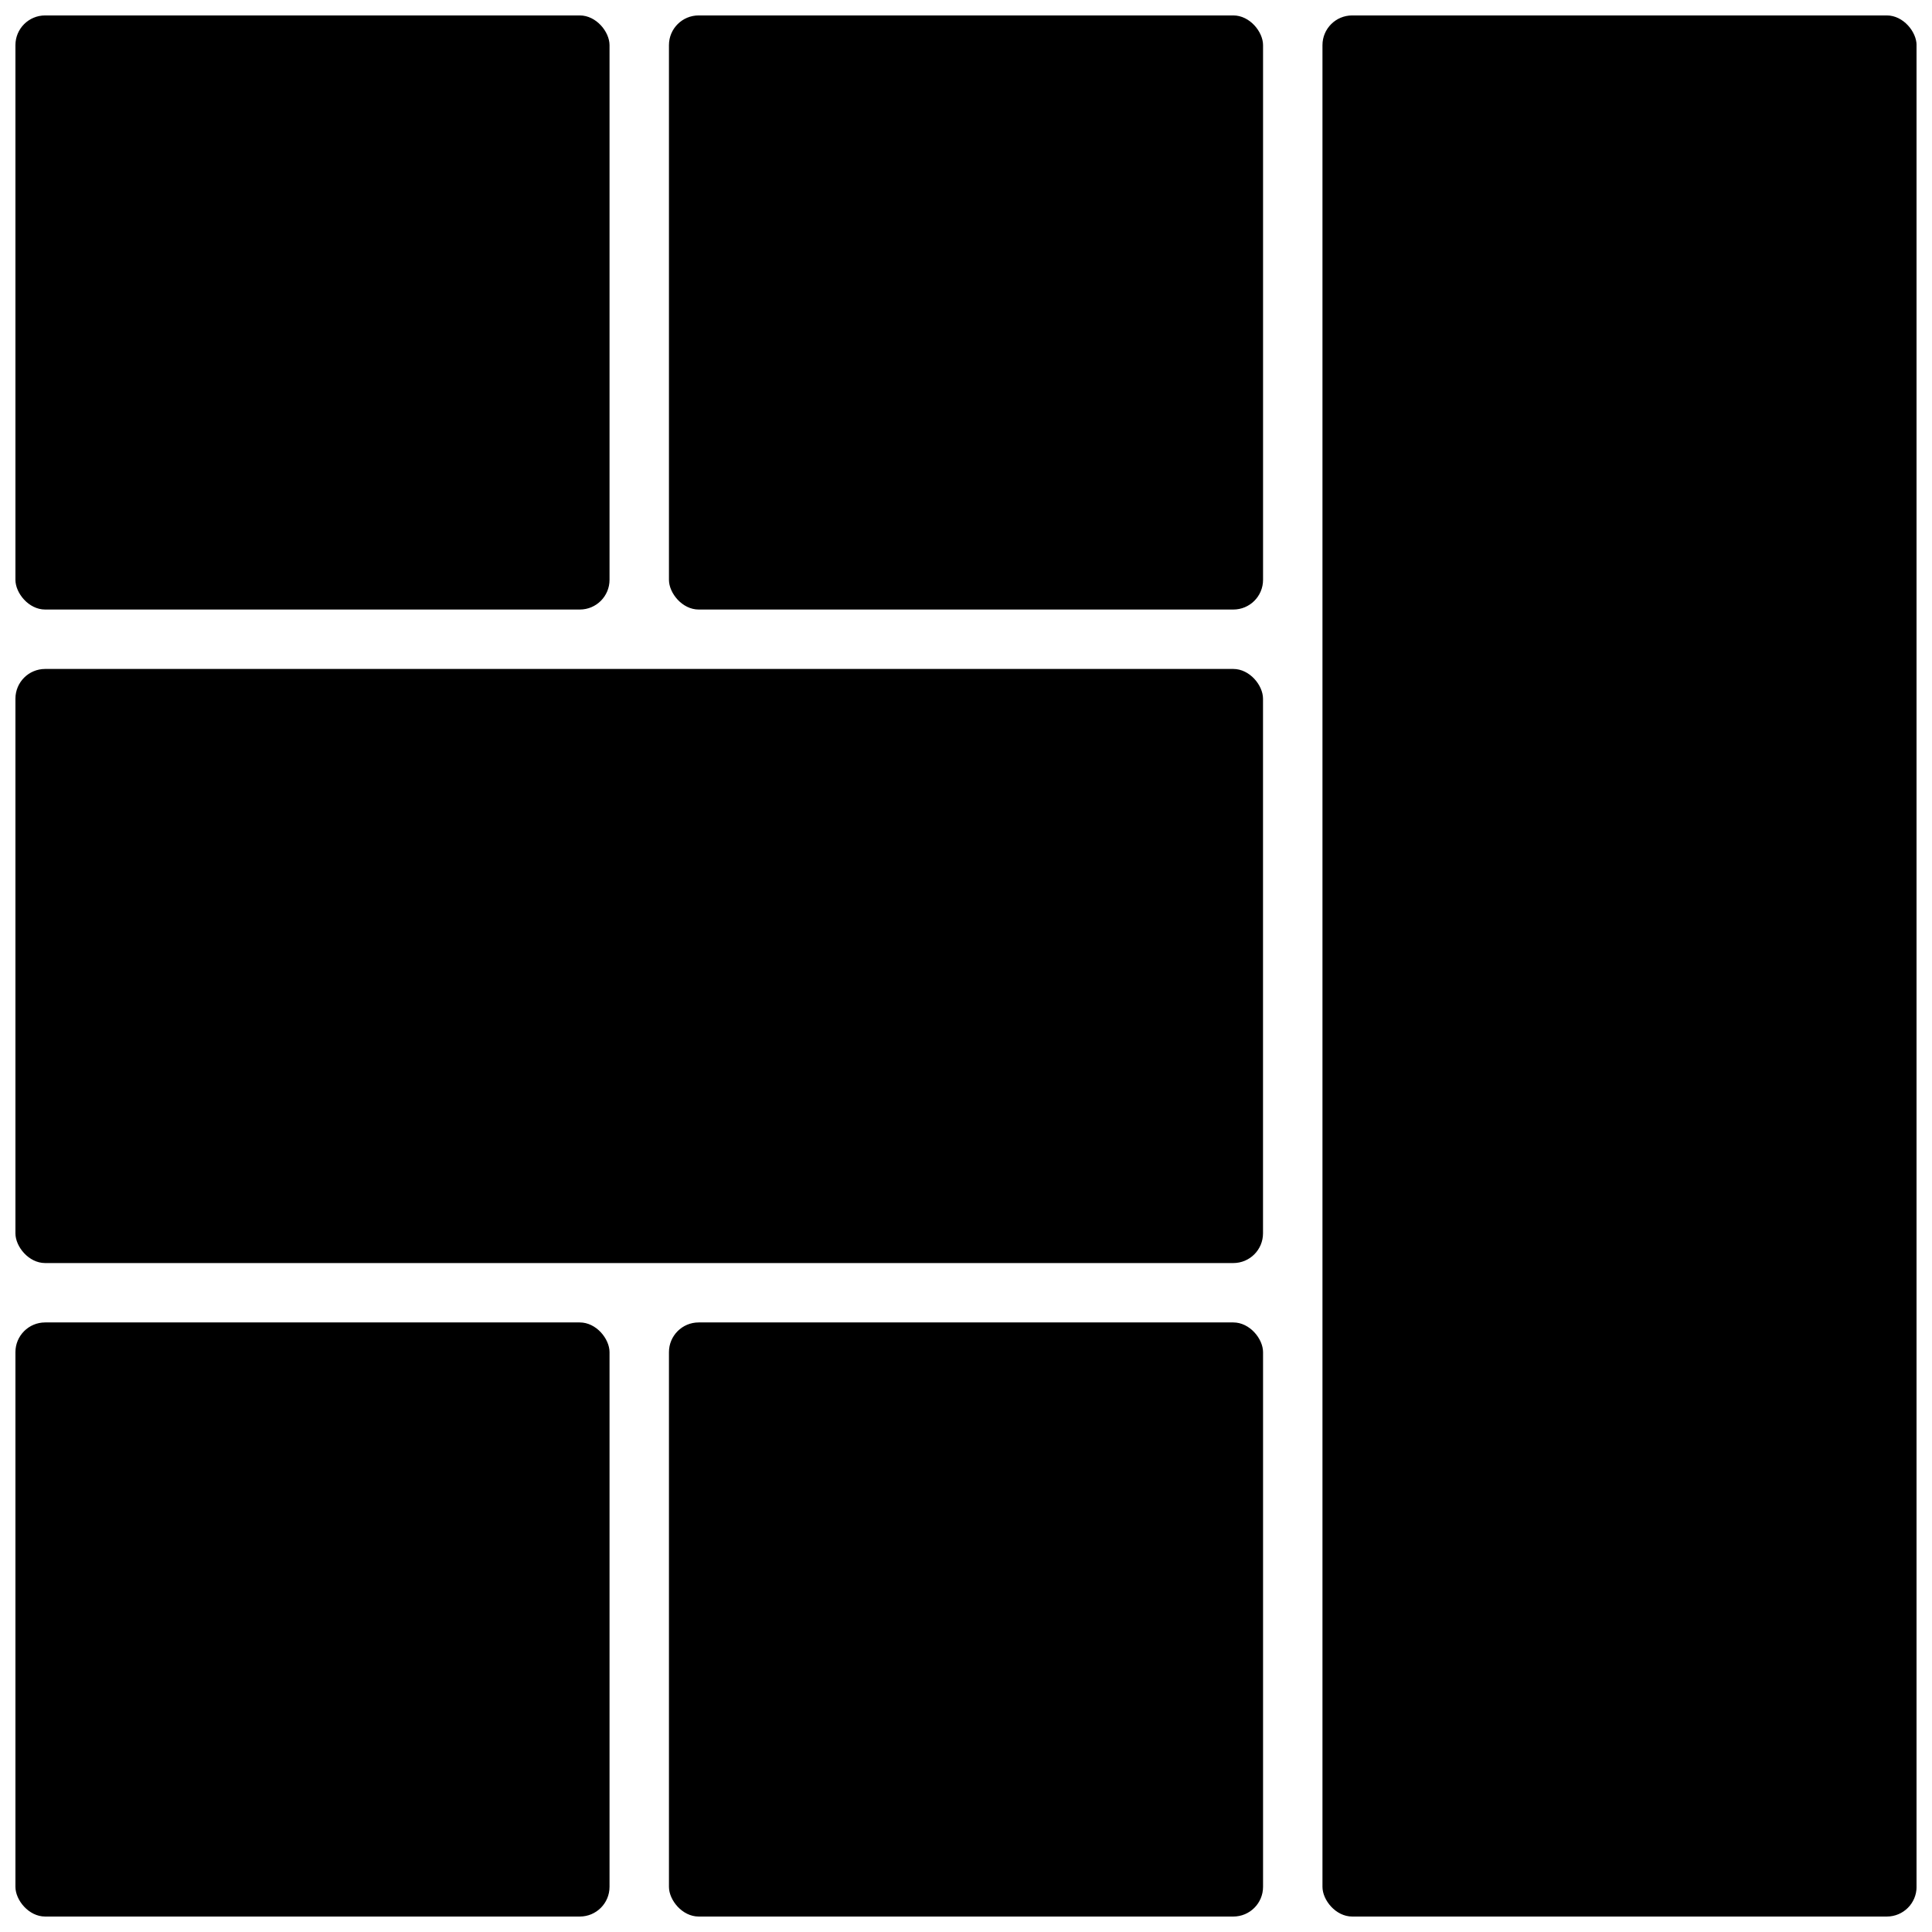 <?xml version="1.0" encoding="UTF-8"?>
<!-- Uploaded to: SVG Find, www.svgrepo.com, Generator: SVG Find Mixer Tools -->
<svg width="800px" height="800px" version="1.1" viewBox="144 144 512 512" xmlns="http://www.w3.org/2000/svg">
 <defs>
  <clipPath id="f">
   <path d="m148.09 321h330.91v158h-330.91z"/>
  </clipPath>
  <clipPath id="e">
   <path d="m494 148.09h157.9v503.81h-157.9z"/>
  </clipPath>
  <clipPath id="d">
   <path d="m321 494h158v157.9h-158z"/>
  </clipPath>
  <clipPath id="c">
   <path d="m148.09 494h157.91v157.9h-157.91z"/>
  </clipPath>
  <clipPath id="b">
   <path d="m321 148.09h158v157.91h-158z"/>
  </clipPath>
  <clipPath id="a">
   <path d="m148.09 148.09h157.91v157.91h-157.91z"/>
  </clipPath>
 </defs>
 <g>
  <g clip-path="url(#f)">
   <path d="m155.96 321.28h314.88c4.348 0 7.871 4.348 7.871 7.871v141.7c0 4.348-3.523 7.871-7.871 7.871h-314.88c-4.348 0-7.871-4.348-7.871-7.871v-141.7c0-4.348 3.523-7.871 7.871-7.871z"/>
  </g>
  <g clip-path="url(#e)">
   <path d="m502.34 148.09h141.7c4.348 0 7.871 4.348 7.871 7.871v488.07c0 4.348-3.523 7.871-7.871 7.871h-141.7c-4.348 0-7.871-4.348-7.871-7.871v-488.07c0-4.348 3.523-7.871 7.871-7.871z"/>
  </g>
  <g clip-path="url(#d)">
   <path d="m329.15 494.46h141.7c4.348 0 7.871 4.348 7.871 7.871v141.7c0 4.348-3.523 7.871-7.871 7.871h-141.7c-4.348 0-7.871-4.348-7.871-7.871v-141.7c0-4.348 3.523-7.871 7.871-7.871z"/>
  </g>
  <g clip-path="url(#c)">
   <path d="m155.96 494.46h141.7c4.348 0 7.871 4.348 7.871 7.871v141.7c0 4.348-3.523 7.871-7.871 7.871h-141.7c-4.348 0-7.871-4.348-7.871-7.871v-141.7c0-4.348 3.523-7.871 7.871-7.871z"/>
  </g>
  <g clip-path="url(#b)">
   <path d="m329.15 148.09h141.7c4.348 0 7.871 4.348 7.871 7.871v141.7c0 4.348-3.523 7.871-7.871 7.871h-141.7c-4.348 0-7.871-4.348-7.871-7.871v-141.7c0-4.348 3.523-7.871 7.871-7.871z"/>
  </g>
  <g clip-path="url(#a)">
   <path d="m155.96 148.09h141.7c4.348 0 7.871 4.348 7.871 7.871v141.7c0 4.348-3.523 7.871-7.871 7.871h-141.7c-4.348 0-7.871-4.348-7.871-7.871v-141.7c0-4.348 3.523-7.871 7.871-7.871z"/>
  </g>
 </g>
</svg>